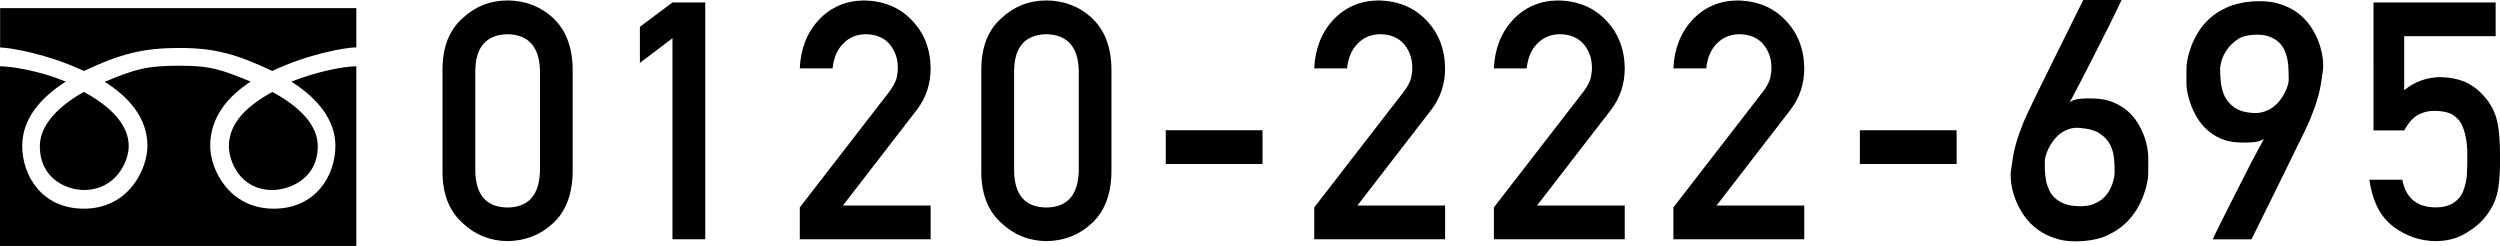 <?xml version="1.0" encoding="UTF-8"?><svg id="_レイヤー_2" xmlns="http://www.w3.org/2000/svg" viewBox="0 0 212.65 20.92"><g id="design"><g><g><path d="M37.64,5.82c.02-1.86,.59-3.29,1.73-4.29,1.06-.99,2.33-1.49,3.8-1.49s2.81,.5,3.87,1.49c1.08,1,1.64,2.44,1.67,4.3V14.71c-.04,1.85-.59,3.28-1.67,4.28-1.06,.99-2.35,1.5-3.87,1.52-1.47-.02-2.74-.52-3.8-1.52-1.13-1-1.71-2.43-1.73-4.28V5.82Zm8.29,.18c-.05-2.02-.97-3.05-2.76-3.09-1.79,.04-2.71,1.07-2.74,3.09V14.56c.04,2.04,.95,3.07,2.74,3.09,1.78-.02,2.7-1.05,2.76-3.09V6Z"/><path d="M57.2,3.25l-2.77,2.1V2.28L57.2,.21h2.79V20.35h-2.79V3.25Z"/><path d="M68.03,17.64l7.63-9.86c.29-.4,.5-.77,.6-1.11,.07-.32,.11-.63,.11-.91,0-.76-.23-1.42-.68-1.98-.47-.56-1.15-.85-2.01-.87-.77,0-1.41,.25-1.92,.76-.53,.51-.84,1.22-.94,2.15h-2.79c.07-1.67,.62-3.06,1.63-4.15,1.03-1.07,2.29-1.61,3.79-1.63,1.68,.02,3.04,.57,4.09,1.66,1.06,1.08,1.6,2.45,1.62,4.11,0,1.33-.39,2.51-1.18,3.54l-6.28,8.13h7.46v2.87h-11.13v-2.71Z"/><path d="M83.47,5.82c.02-1.86,.59-3.29,1.73-4.29,1.06-.99,2.33-1.49,3.8-1.49s2.81,.5,3.87,1.49c1.08,1,1.64,2.44,1.67,4.3V14.71c-.04,1.85-.59,3.28-1.67,4.28-1.06,.99-2.35,1.5-3.87,1.52-1.47-.02-2.74-.52-3.8-1.52-1.13-1-1.71-2.43-1.73-4.28V5.82Zm8.29,.18c-.05-2.02-.97-3.05-2.76-3.09-1.79,.04-2.71,1.07-2.74,3.09V14.56c.04,2.04,.95,3.07,2.74,3.09,1.78-.02,2.7-1.05,2.76-3.09V6Z"/><path d="M99.16,11.08h8.23v2.87h-8.23v-2.87Z"/><path d="M111.79,17.64l7.63-9.86c.3-.4,.5-.77,.6-1.11,.07-.32,.11-.63,.11-.91,0-.76-.23-1.42-.68-1.98-.47-.56-1.15-.85-2.01-.87-.77,0-1.41,.25-1.92,.76-.53,.51-.84,1.22-.94,2.15h-2.79c.07-1.67,.62-3.06,1.63-4.15,1.03-1.07,2.29-1.61,3.79-1.63,1.68,.02,3.04,.57,4.09,1.66,1.06,1.08,1.6,2.45,1.62,4.11,0,1.33-.39,2.51-1.18,3.54l-6.28,8.13h7.46v2.87h-11.13v-2.71Z"/><path d="M127.07,17.64l7.63-9.86c.29-.4,.5-.77,.6-1.11,.07-.32,.11-.63,.11-.91,0-.76-.23-1.42-.68-1.98-.47-.56-1.15-.85-2.01-.87-.77,0-1.41,.25-1.92,.76-.53,.51-.84,1.22-.94,2.15h-2.79c.07-1.67,.62-3.06,1.63-4.15,1.03-1.07,2.29-1.61,3.79-1.63,1.68,.02,3.04,.57,4.09,1.66,1.06,1.08,1.6,2.45,1.62,4.11,0,1.33-.39,2.51-1.18,3.54l-6.28,8.13h7.46v2.87h-11.13v-2.71Z"/><path d="M142.34,17.64l7.63-9.86c.3-.4,.5-.77,.6-1.11,.07-.32,.11-.63,.11-.91,0-.76-.23-1.42-.68-1.98-.47-.56-1.15-.85-2.01-.87-.77,0-1.41,.25-1.92,.76-.53,.51-.84,1.22-.94,2.15h-2.79c.07-1.67,.62-3.06,1.63-4.15,1.03-1.07,2.29-1.61,3.79-1.63,1.68,.02,3.04,.57,4.09,1.66,1.06,1.08,1.6,2.45,1.62,4.11,0,1.33-.39,2.51-1.18,3.54l-6.28,8.13h7.46v2.87h-11.13v-2.71Z"/><path d="M158.2,11.08h8.23v2.87h-8.23v-2.87Z"/><path d="M180.45,0s-.03,.1-.13,.3c-.1,.2-.23,.47-.39,.81-.17,.34-.36,.73-.58,1.17s-.45,.91-.7,1.39c-.24,.49-.49,.98-.75,1.48-.25,.5-.5,.97-.73,1.42s-.45,.86-.64,1.23-.35,.66-.48,.88c.27-.16,.57-.25,.9-.28,.34-.03,.73-.04,1.17-.02,.64,.02,1.19,.13,1.66,.33,.47,.2,.88,.46,1.22,.76s.62,.64,.85,1.02,.4,.74,.53,1.09c.13,.35,.22,.69,.27,1,.05,.31,.08,.55,.08,.72v.79c0,.18,0,.36,0,.55,0,.18-.01,.34-.02,.47,0,.06-.04,.23-.09,.5-.05,.27-.14,.59-.28,.97-.13,.37-.32,.77-.57,1.2-.25,.43-.58,.83-.98,1.22-.41,.38-.9,.71-1.48,.99-.58,.28-1.27,.45-2.07,.51-.84,.07-1.58,.02-2.22-.17-.65-.18-1.2-.45-1.67-.79s-.86-.73-1.17-1.18c-.31-.45-.56-.91-.74-1.38-.18-.47-.3-.92-.36-1.35-.06-.43-.07-.8-.03-1.11,.06-.45,.12-.85,.18-1.21s.14-.69,.23-1.02c.09-.32,.19-.64,.3-.95,.11-.31,.24-.65,.39-1.02,.04-.09,.14-.31,.3-.66,.17-.35,.37-.77,.61-1.28,.24-.51,.52-1.06,.82-1.67s.61-1.22,.91-1.85c.72-1.46,1.52-3.08,2.42-4.88h3.26Zm-.58,14.74c0-.35-.01-.74-.04-1.16-.03-.42-.13-.83-.31-1.21-.18-.38-.47-.71-.88-.99s-.98-.44-1.73-.5c-.35-.03-.67,0-.95,.11-.29,.1-.54,.24-.76,.41-.22,.18-.41,.38-.57,.6s-.29,.45-.4,.67c-.11,.22-.18,.43-.23,.61-.05,.19-.07,.33-.07,.44,0,.23,0,.49,.01,.77s.04,.56,.09,.84c.05,.28,.14,.55,.26,.82,.12,.26,.29,.5,.51,.7,.22,.2,.5,.37,.85,.5s.78,.19,1.29,.19c.41,0,.78-.04,1.08-.16s.57-.26,.79-.44,.39-.38,.53-.6c.14-.22,.25-.44,.32-.65s.13-.4,.16-.57c.03-.17,.04-.3,.04-.38Z"/><path d="M188.22,20.35s.07-.17,.23-.5,.38-.77,.65-1.31,.57-1.13,.9-1.78,.66-1.3,.98-1.93c.32-.63,.62-1.22,.91-1.75,.28-.53,.51-.95,.68-1.26-.27,.16-.57,.25-.9,.28-.34,.03-.73,.04-1.17,.02-.61-.02-1.14-.13-1.6-.33-.46-.2-.85-.46-1.18-.76-.33-.3-.61-.64-.83-1.02-.22-.37-.4-.74-.53-1.09-.13-.35-.23-.69-.29-1-.06-.31-.09-.55-.09-.72,0-.06,0-.16,0-.3,0-.15,0-.31,0-.49s0-.36,0-.55c0-.18,.02-.34,.03-.47,0-.06,.04-.23,.09-.49,.05-.26,.15-.58,.28-.95,.14-.37,.33-.76,.58-1.18s.57-.81,.97-1.18c.4-.37,.89-.69,1.48-.95,.58-.27,1.28-.44,2.08-.51,.84-.07,1.58-.02,2.22,.15,.64,.18,1.19,.43,1.65,.76,.46,.33,.84,.72,1.15,1.16,.3,.44,.54,.89,.71,1.35s.28,.9,.34,1.33,.06,.79,.03,1.1c-.06,.45-.12,.85-.18,1.21-.06,.36-.14,.69-.23,1.02-.09,.32-.19,.64-.3,.95-.11,.31-.24,.65-.39,1.02-.04,.1-.14,.32-.3,.66s-.36,.76-.61,1.25c-.24,.49-.51,1.04-.8,1.64s-.59,1.21-.89,1.82c-.71,1.44-1.5,3.04-2.38,4.81h-3.3Zm.62-14.59c0,.36,.02,.76,.06,1.19,.04,.43,.15,.84,.32,1.22,.18,.38,.46,.71,.85,.98,.39,.27,.93,.43,1.63,.46,.35,.02,.67-.03,.95-.13,.29-.11,.54-.25,.76-.42,.22-.17,.41-.37,.57-.59s.29-.44,.4-.66c.11-.22,.18-.42,.23-.6,.05-.18,.07-.33,.07-.44,0-.23-.02-.49-.02-.77,0-.29-.03-.58-.08-.87-.05-.29-.14-.58-.26-.85-.12-.27-.29-.51-.51-.71-.22-.2-.5-.36-.85-.48-.35-.12-.78-.16-1.29-.13-.57,.03-1.04,.17-1.4,.43-.36,.26-.65,.54-.86,.86-.21,.31-.36,.62-.44,.91s-.12,.5-.12,.61Z"/><path d="M201.88,.21h10.4V3.08h-7.78V7.67c.91-.74,1.96-1.11,3.13-1.11,.75,.02,1.44,.16,2.07,.41,.59,.29,1.07,.64,1.44,1.05,.54,.55,.93,1.19,1.17,1.92,.12,.4,.21,.88,.27,1.45,.05,.58,.08,1.29,.08,2.14,0,1.31-.09,2.31-.27,3.01-.19,.69-.5,1.3-.94,1.84-.38,.52-.94,1-1.67,1.43-.71,.45-1.56,.68-2.54,.7-1.32,0-2.53-.4-3.63-1.21-1.12-.83-1.81-2.16-2.07-4.01h2.8c.3,1.55,1.24,2.33,2.8,2.35,.67,0,1.21-.14,1.61-.42,.38-.27,.65-.62,.8-1.05,.16-.43,.26-.9,.29-1.41,.02-.5,.03-.98,.03-1.45,.02-1.15-.16-2.09-.52-2.81-.2-.34-.49-.61-.87-.82-.39-.17-.86-.25-1.44-.25-.51,0-.98,.12-1.4,.36-.42,.25-.8,.68-1.13,1.3h-2.62V.21Z"/></g><path d="M23.17,6.04c-3.11-1.46-4.91-1.96-7.93-1.96s-4.98,.48-8.1,1.96c-3.05-1.44-6.3-2-7.13-2V.69H30.31v3.34c-.89,0-4.14,.57-7.14,2Zm7.14,14.89V5.64c-1,0-3.3,.42-5.53,1.3,2.23,1.41,3.75,3.26,3.75,5.47,0,2.49-1.65,5.34-5.24,5.34-3.82,0-5.41-3.36-5.41-5.34,0-2.43,1.48-4.19,3.44-5.47-2.53-1.02-3.31-1.35-6.09-1.35s-3.76,.3-6.32,1.37c2.05,1.29,3.63,3.07,3.63,5.45,0,1.98-1.59,5.34-5.41,5.34-3.6,0-5.24-2.85-5.24-5.34,0-2.31,1.57-4.1,3.7-5.47-2.22-.92-4.6-1.3-5.59-1.3v15.28H30.31Zm-7.14-13.11c2.34,1.27,3.86,2.83,3.86,4.61,0,2.85-2.51,3.73-3.86,3.73-2.74,0-3.7-2.43-3.7-3.73,0-2.06,1.7-3.52,3.7-4.61Zm-16.04,0c2.11,1.13,3.82,2.69,3.82,4.61,0,1.3-1.09,3.73-3.82,3.73-1.36,0-3.74-.88-3.74-3.73,0-1.73,1.49-3.36,3.74-4.61Z"/></g></g></svg>